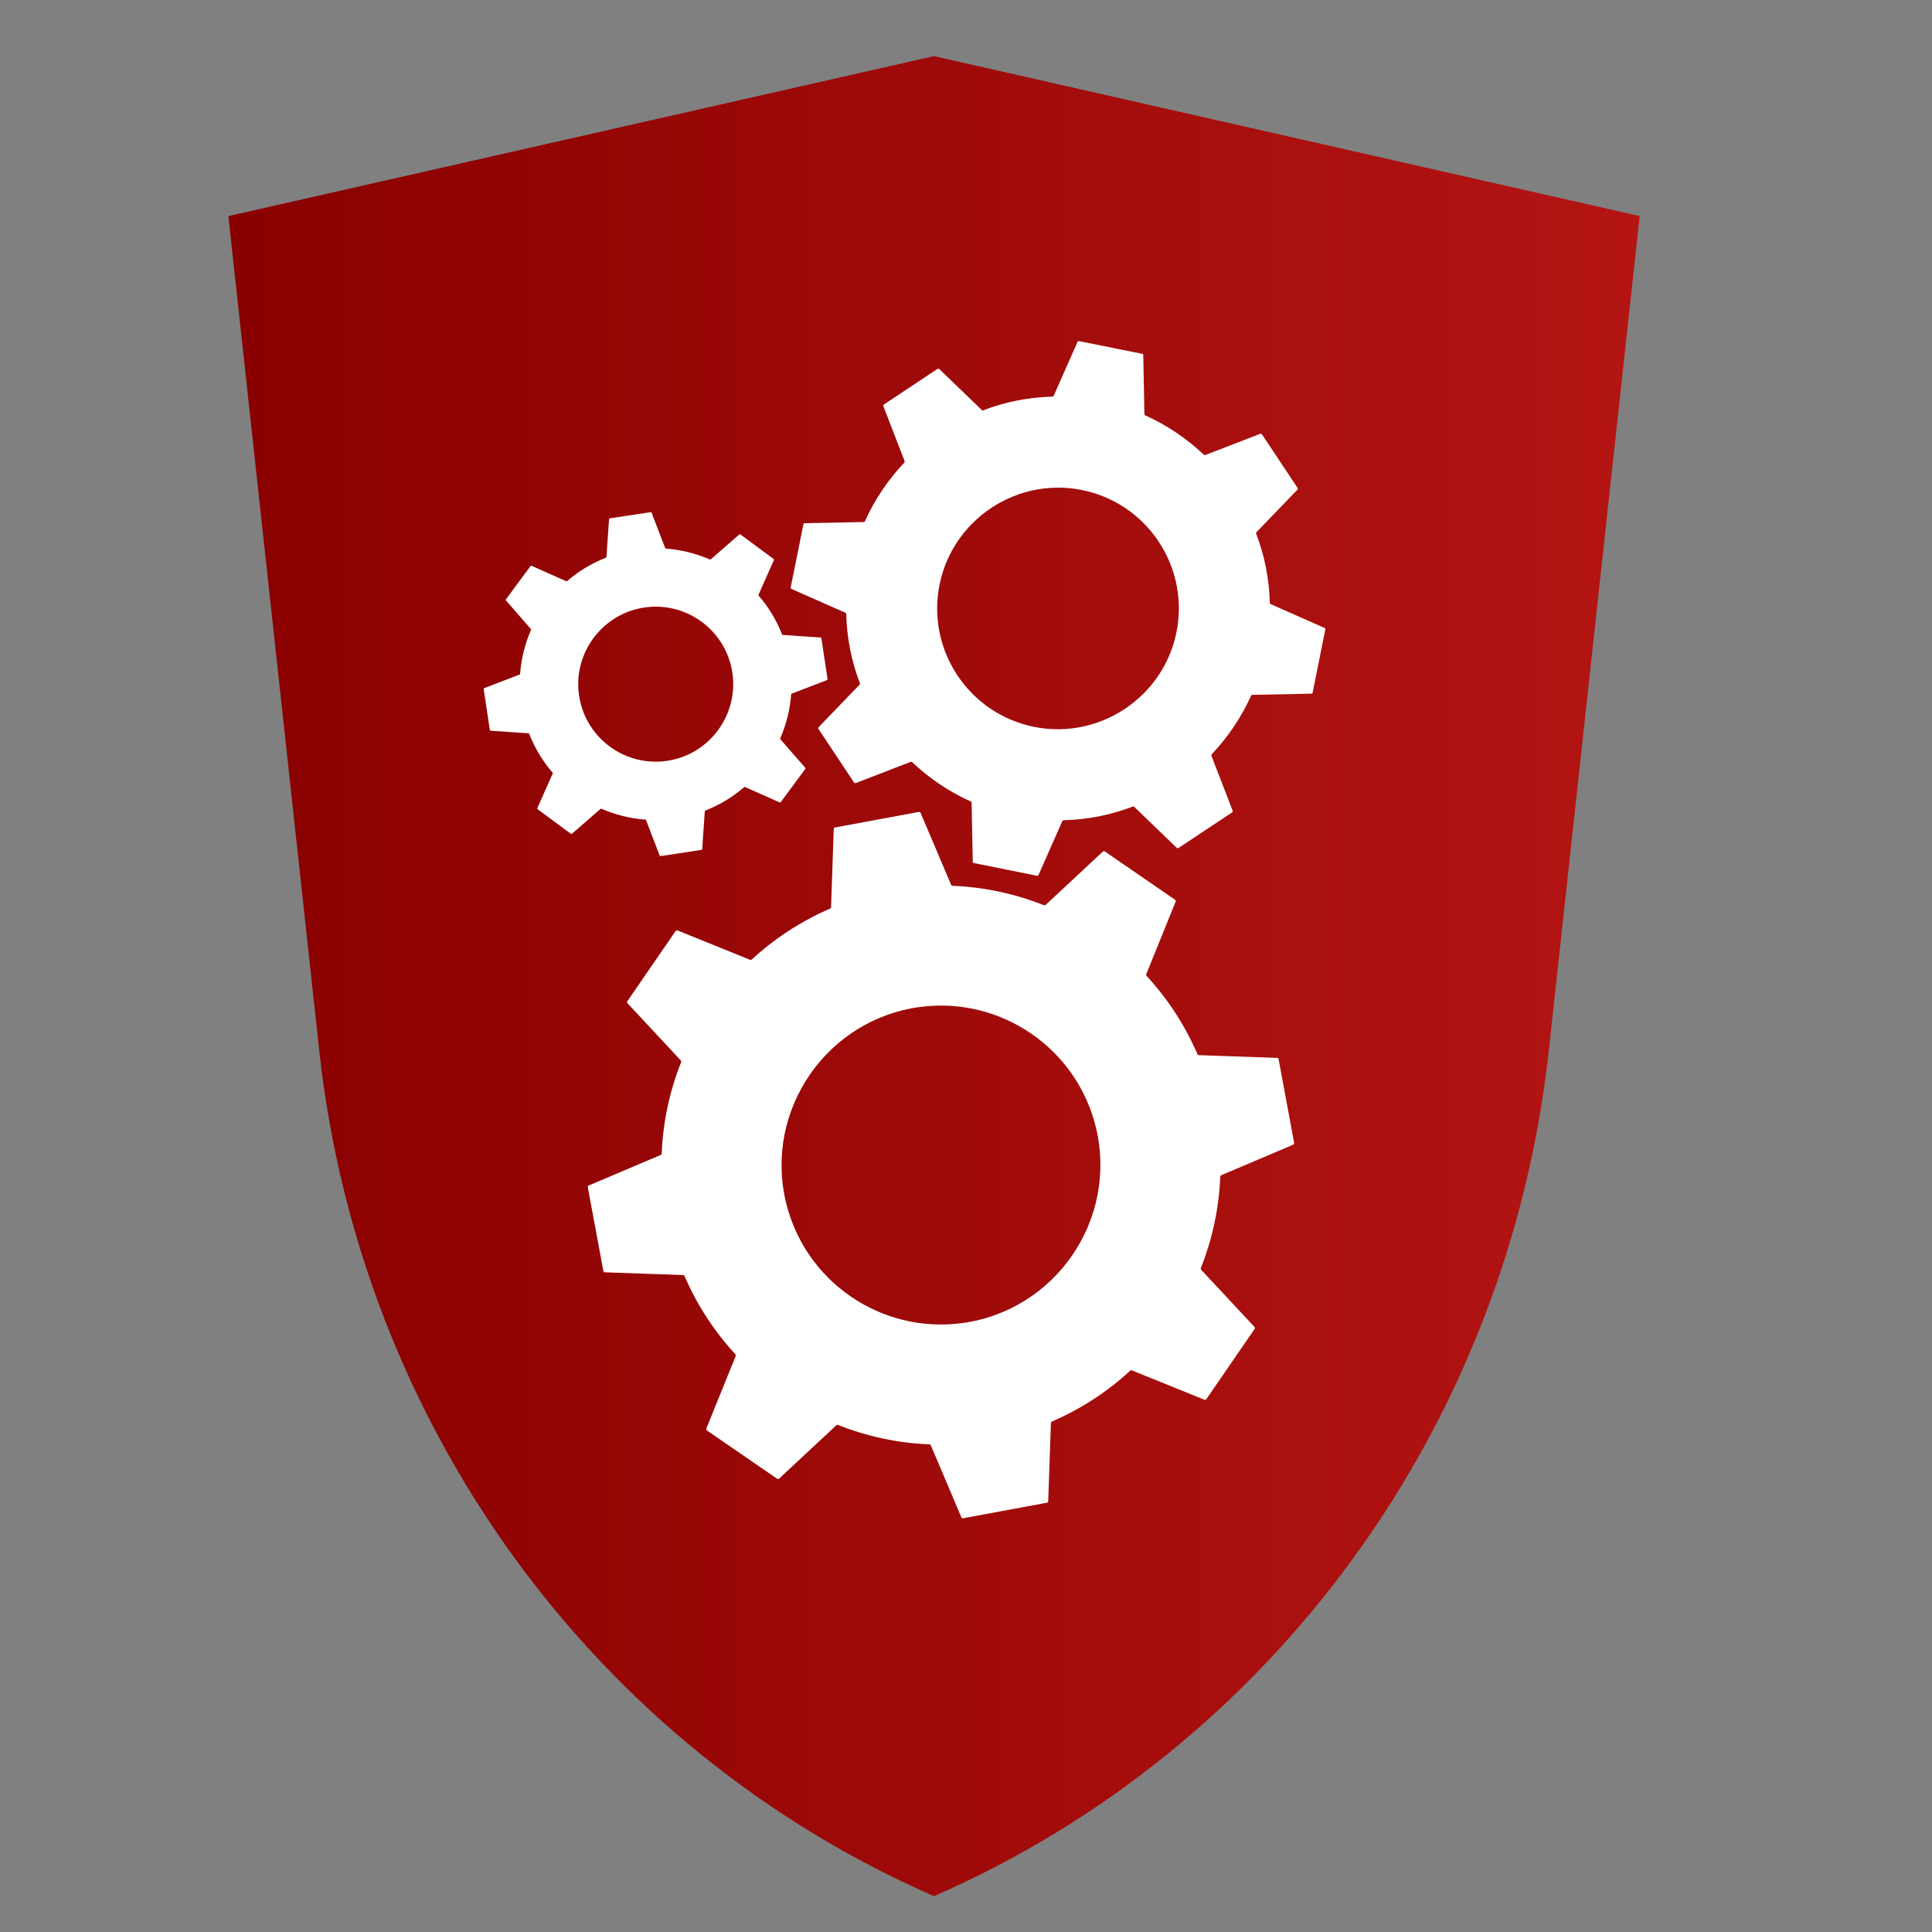 <svg xmlns="http://www.w3.org/2000/svg" xmlns:xlink="http://www.w3.org/1999/xlink" id="Layer_1" data-name="Layer 1" viewBox="0 0 200 200"><rect x="0" y="0" width="200" height="200" fill="#808080" stroke="none"/><defs><style>      .cls-1 {        fill: url(#linear-gradient);      }      .cls-2 {        fill: #fff;      }    </style><linearGradient id="linear-gradient" x1="23.64" y1="101.05" x2="169.74" y2="101.05" gradientUnits="userSpaceOnUse"><stop offset="0" stop-color="#890000"></stop><stop offset="1" stop-color="#b41513"></stop></linearGradient></defs><path class="cls-1" d="M169.74,22.37l-9.41,86.39c-4.22,38.74-28.53,72.18-63.64,87.53-35.11-15.35-59.43-48.78-63.64-87.53L23.64,22.37,96.69,5.81l73.05,16.56Z"></path><g><path class="cls-2" d="M133.97,118.32l-1.61-8.68c-.01-.08-.08-.13-.16-.13l-8.09-.28c-.06,0-.12-.04-.15-.1-1.31-3.03-3.1-5.76-5.27-8.11-.04-.05-.06-.11-.03-.17l3.04-7.51c.03-.07,0-.15-.06-.2l-7.27-5c-.06-.04-.15-.04-.21.02l-5.92,5.52s-.11.06-.17.03c-2.97-1.18-6.17-1.88-9.46-2.01-.06,0-.12-.04-.15-.1l-3.16-7.45c-.03-.07-.11-.11-.18-.1l-8.68,1.61c-.08.01-.13.08-.13.16l-.28,8.09c0,.06-.04.12-.1.15-3.03,1.31-5.76,3.1-8.11,5.27-.05.04-.11.06-.17.03l-7.51-3.04c-.07-.03-.15,0-.2.06l-5,7.27c-.04.06-.04.15.02.21l5.52,5.92s.06.11.03.17c-1.18,2.97-1.88,6.17-2.01,9.46,0,.06-.04.12-.1.15l-7.45,3.16c-.07.03-.11.11-.1.18l1.61,8.68c.01.08.08.13.16.13l8.09.28c.06,0,.12.04.15.1,1.31,3.03,3.1,5.76,5.27,8.11.04.05.06.11.03.17l-3.04,7.51c-.03.07,0,.15.06.2l7.27,5c.06.04.15.04.21-.02l5.92-5.52s.11-.06.17-.03c2.97,1.18,6.17,1.88,9.46,2.01.06,0,.12.04.15.1l3.16,7.45c.03.07.11.11.18.1l8.68-1.61c.08-.01.13-.08.13-.16l.28-8.09c0-.06.04-.12.1-.15,3.03-1.31,5.76-3.1,8.11-5.27.05-.04.11-.06.17-.03l7.51,3.04c.07.03.15,0,.2-.06l5-7.27c.04-.06.04-.15-.02-.21l-5.52-5.92s-.06-.11-.03-.17c1.18-2.97,1.88-6.17,2.01-9.46,0-.06.04-.12.1-.15l7.45-3.16c.07-.03.11-.11.1-.18ZM99.57,136.97c-8.37,1.11-16.25-4.31-18.21-12.52-2.27-9.5,4.21-18.93,13.89-20.21,8.37-1.11,16.25,4.31,18.21,12.52,2.27,9.5-4.21,18.93-13.89,20.21Z"></path><path class="cls-2" d="M135.88,71.71l1.32-6.56c.01-.06-.02-.12-.07-.14l-5.61-2.48s-.07-.06-.07-.11c-.06-2.5-.55-4.93-1.42-7.19-.02-.05,0-.1.03-.13l4.26-4.42s.05-.11.01-.16l-3.7-5.57s-.09-.07-.15-.05l-5.72,2.21s-.1,0-.13-.03c-1.76-1.67-3.81-3.06-6.09-4.09-.04-.02-.07-.06-.07-.11l-.12-6.13c0-.06-.04-.11-.1-.12l-6.56-1.32c-.06-.01-.12.02-.14.07l-2.48,5.61s-.06.07-.11.07c-2.5.06-4.93.55-7.19,1.42-.05.02-.1,0-.13-.03l-4.42-4.26s-.11-.05-.16-.01l-5.57,3.7s-.07.09-.05.15l2.21,5.72s0,.1-.03.13c-1.67,1.76-3.06,3.81-4.09,6.09-.02.04-.06.07-.11.07l-6.13.12c-.06,0-.11.04-.12.1l-1.32,6.56c-.01.06.02.12.07.14l5.61,2.48s.07.06.07.11c.06,2.5.55,4.93,1.42,7.19.02.05,0,.1-.03.13l-4.26,4.42s-.05.11-.01.16l3.7,5.57s.09.07.15.05l5.72-2.21s.1,0,.13.03c1.76,1.67,3.81,3.06,6.09,4.09.04.02.07.06.07.11l.12,6.13c0,.06.04.11.1.12l6.56,1.32c.06.01.12-.02.14-.07l2.48-5.61s.06-.07.11-.07c2.5-.06,4.93-.55,7.19-1.42.05-.02.1,0,.13.03l4.42,4.26s.11.05.16.01l5.57-3.7s.07-.09.05-.15l-2.21-5.72s0-.1.03-.13c1.67-1.76,3.06-3.81,4.09-6.09.02-.04.06-.07.11-.07l6.13-.12c.06,0,.11-.04.12-.1ZM106.42,75.1c-6.2-1.58-10.21-7.62-9.27-13.94,1.09-7.32,8.31-12.12,15.48-10.29,6.2,1.58,10.21,7.62,9.27,13.94-1.09,7.32-8.31,12.12-15.48,10.29Z"></path><path class="cls-2" d="M85.67,70.31l-.64-4.24s-.04-.07-.07-.07l-3.93-.27s-.06-.02-.07-.05c-.58-1.49-1.41-2.85-2.43-4.03-.02-.02-.03-.06-.01-.08l1.6-3.6s0-.07-.03-.1l-3.45-2.55s-.07-.02-.1,0l-2.97,2.59s-.06.03-.08.01c-1.43-.62-2.97-1.01-4.56-1.13-.03,0-.06-.02-.07-.05l-1.41-3.67s-.05-.06-.09-.05l-4.24.64s-.07.04-.07.07l-.27,3.93s-.02.06-.05.07c-1.49.58-2.85,1.41-4.03,2.43-.02.02-.06.03-.08.01l-3.6-1.6s-.07,0-.1.03l-2.55,3.45s-.02.07,0,.1l2.59,2.97s.03.06.01.08c-.62,1.43-1.01,2.97-1.13,4.56,0,.03-.02.06-.05.07l-3.67,1.41s-.06.05-.05.09l.64,4.24s.04.07.07.07l3.93.27s.06.02.07.05c.58,1.49,1.41,2.85,2.43,4.03.02.02.03.06.01.08l-1.6,3.6s0,.07.03.1l3.45,2.55s.07.02.1,0l2.97-2.59s.06-.03.08-.01c1.43.62,2.97,1.01,4.56,1.13.03,0,.06.02.07.05l1.41,3.67s.05.06.09.05l4.24-.64s.07-.04.07-.07l.27-3.93s.02-.06.05-.07c1.49-.58,2.85-1.41,4.03-2.43.02-.02.06-.03.08-.01l3.6,1.6s.07,0,.1-.03l2.55-3.45s.02-.07,0-.1l-2.59-2.97s-.03-.06-.01-.08c.62-1.43,1.01-2.97,1.13-4.56,0-.03.02-.06.05-.07l3.67-1.41s.06-.05.05-.09ZM68.66,78.81c-4.08.4-7.82-2.36-8.64-6.38-.95-4.65,2.35-9.13,7.08-9.59,4.08-.4,7.82,2.36,8.64,6.38.95,4.65-2.35,9.13-7.08,9.59Z"></path></g></svg>